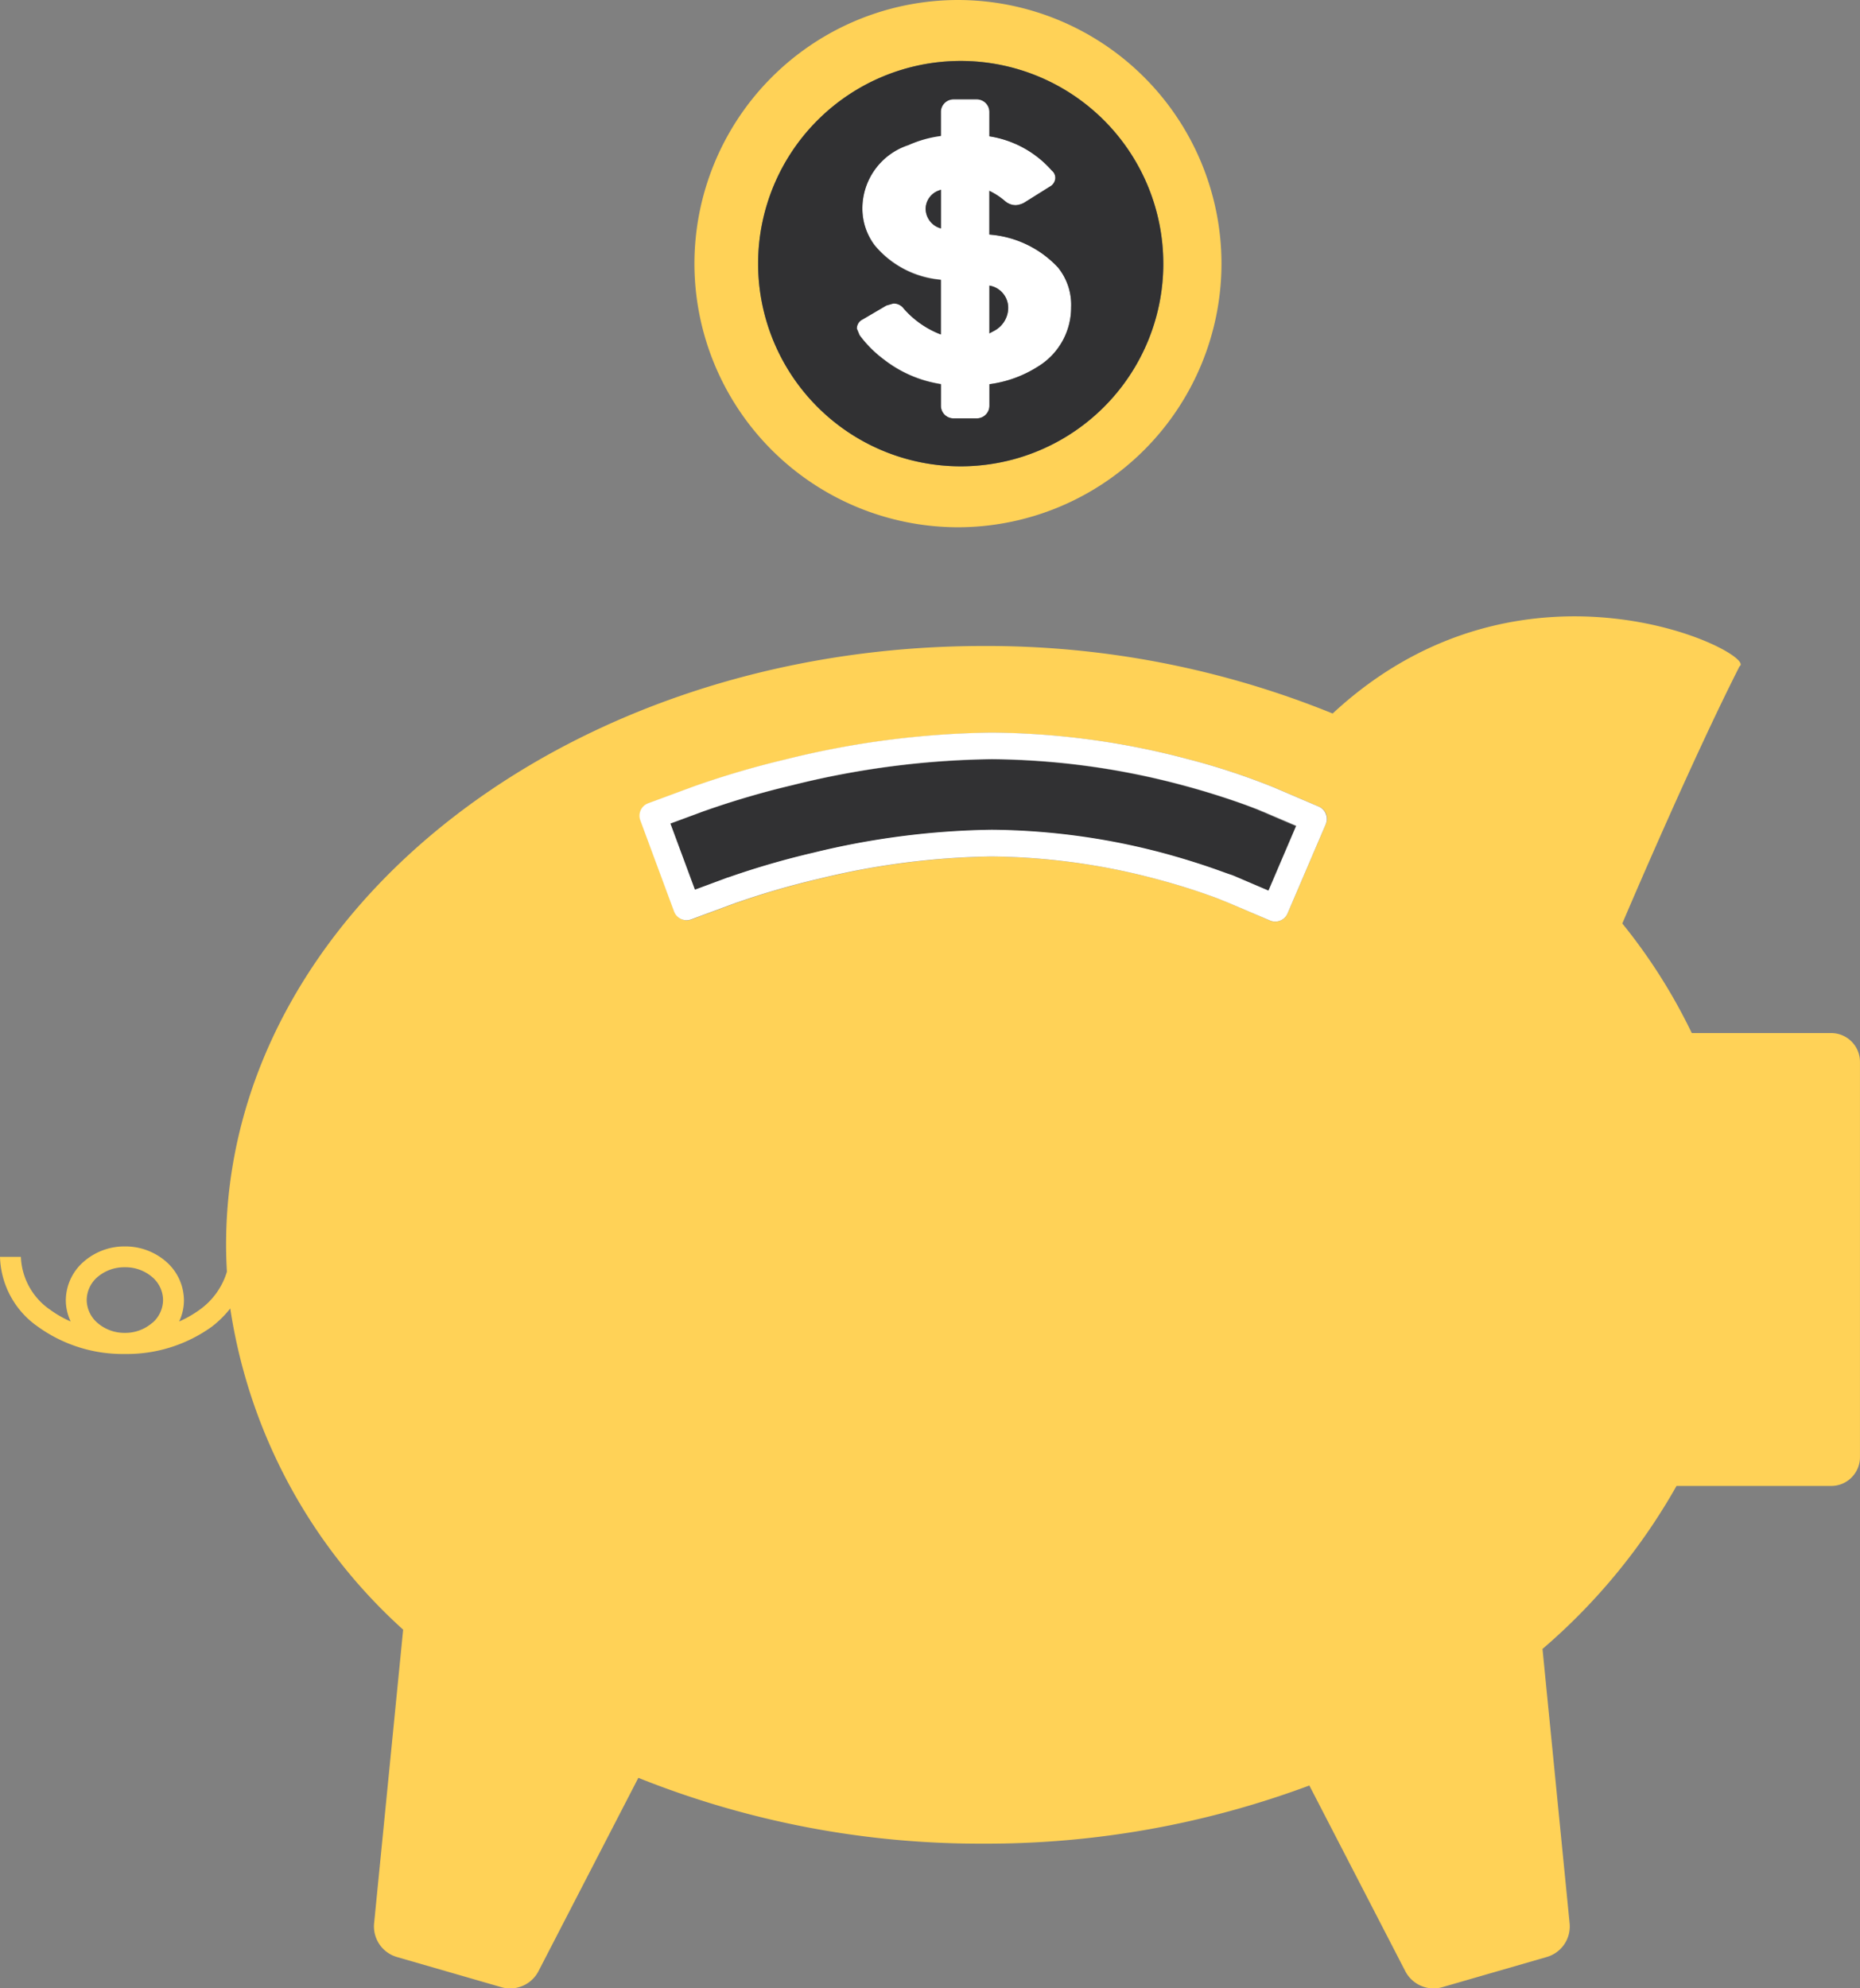 <svg xmlns="http://www.w3.org/2000/svg" width="56.545" height="60.422" viewBox="0 0 56.545 60.422">
  <rect x="0" y="0" width="56.545" height="60.422" fill="#808080" stroke="none"/>
  <g id="Group_328" data-name="Group 328" transform="translate(241.362 -309.76)">
    <path id="Path_668" data-name="Path 668" d="M-230.969,457.1a.929.929,0,0,0-.325.694.929.929,0,0,0,.325.695,1.25,1.25,0,0,0,.834.305,1.247,1.247,0,0,0,.834-.305.926.926,0,0,0,.328-.695.926.926,0,0,0-.328-.694,1.248,1.248,0,0,0-.834-.3A1.25,1.25,0,0,0-230.969,457.1Z" transform="translate(-7.431 -108.531)" fill="none"/>
    <path id="Path_669" data-name="Path 669" d="M-160.753,317.771a8.021,8.021,0,0,0,8.012,8.012,8.021,8.021,0,0,0,8.011-8.012,8.02,8.02,0,0,0-8.011-8.011A8.02,8.02,0,0,0-160.753,317.771Zm14.255,0a6.159,6.159,0,0,1-6.159,6.16,6.16,6.16,0,0,1-6.159-6.16,6.16,6.16,0,0,1,6.159-6.159A6.159,6.159,0,0,1-146.5,317.771Z" transform="translate(-59.498)" fill="#ffd257"/>
    <path id="Path_670" data-name="Path 670" d="M-138.96,330.956h.706a.384.384,0,0,0,.384-.384v-.655a3.6,3.6,0,0,0,1.473-.534,2.1,2.1,0,0,0,1.011-1.8,1.8,1.8,0,0,0-.4-1.214,3.181,3.181,0,0,0-2.087-1v-1.328a2.154,2.154,0,0,1,.482.316.5.5,0,0,0,.329.12.669.669,0,0,0,.239-.07h0l.791-.495a.315.315,0,0,0,.165-.262.283.283,0,0,0-.105-.223,3.175,3.175,0,0,0-1.9-1.044v-.747a.385.385,0,0,0-.384-.385h-.706a.385.385,0,0,0-.384.385v.727a3.5,3.5,0,0,0-.987.278,2.03,2.03,0,0,0-1.4,1.936,1.863,1.863,0,0,0,.379,1.12,2.932,2.932,0,0,0,2.007,1.042V328.4a2.856,2.856,0,0,1-1.132-.79.375.375,0,0,0-.313-.152l-.211.061h0l-.719.422a.31.31,0,0,0-.179.282l.083.2a3.556,3.556,0,0,0,.753.751,3.735,3.735,0,0,0,1.72.737v.654A.384.384,0,0,0-138.96,330.956Zm1.089-4.034a.684.684,0,0,1,.572.668.794.794,0,0,1-.418.705l-.154.082Zm-1.938-2.336a.6.6,0,0,1,.41-.554l.055-.021v1.176A.625.625,0,0,1-139.808,324.586Z" transform="translate(-73.414 -8.485)" fill="#fff"/>
    <path id="Path_671" data-name="Path 671" d="M-133.913,332.353a.625.625,0,0,0,.465.6v-1.176l-.055.021A.6.6,0,0,0-133.913,332.353Z" transform="translate(-79.309 -16.252)" fill="#313133"/>
    <path id="Path_672" data-name="Path 672" d="M-126.512,344.344l.154-.082a.794.794,0,0,0,.418-.7.684.684,0,0,0-.572-.668Z" transform="translate(-84.772 -24.454)" fill="#313133"/>
    <path id="Path_673" data-name="Path 673" d="M-153.358,322.991a6.16,6.16,0,0,0,6.159,6.16,6.159,6.159,0,0,0,6.159-6.16,6.159,6.159,0,0,0-6.159-6.159A6.16,6.16,0,0,0-153.358,322.991Zm7.031-4.615v.747a3.175,3.175,0,0,1,1.9,1.044.283.283,0,0,1,.105.223.315.315,0,0,1-.165.262l-.791.495h0a.669.669,0,0,1-.239.07.5.5,0,0,1-.329-.12,2.154,2.154,0,0,0-.482-.316v1.328a3.181,3.181,0,0,1,2.086,1,1.8,1.8,0,0,1,.4,1.214,2.1,2.1,0,0,1-1.011,1.8,3.6,3.6,0,0,1-1.473.534v.655a.384.384,0,0,1-.384.384h-.706a.384.384,0,0,1-.384-.384v-.654a3.735,3.735,0,0,1-1.72-.737,3.555,3.555,0,0,1-.753-.751l-.083-.2a.31.31,0,0,1,.179-.282l.719-.422h0l.211-.061a.375.375,0,0,1,.313.152,2.856,2.856,0,0,0,1.132.79v-1.658a2.932,2.932,0,0,1-2.007-1.042,1.863,1.863,0,0,1-.379-1.12,2.03,2.03,0,0,1,1.4-1.936,3.5,3.5,0,0,1,.987-.278v-.727a.385.385,0,0,1,.384-.385h.706A.385.385,0,0,1-146.327,318.376Z" transform="translate(-64.957 -5.22)" fill="#313133"/>
    <path id="Path_674" data-name="Path 674" d="M-190.395,407.7h4.7a.869.869,0,0,0,.621-.257.871.871,0,0,0,.256-.621V394.816a.87.87,0,0,0-.256-.621.871.871,0,0,0-.621-.257h-4.236a16.977,16.977,0,0,0-2.112-3.33c.156-.367,2.112-4.956,3.565-7.817.592-.348-6.527-3.988-12.371,1.436a27.928,27.928,0,0,0-10.617-2.052c-12.716,0-23.023,8.147-23.023,18.2,0,.274.01.545.025.815a2.2,2.2,0,0,1-.832,1.158,3.352,3.352,0,0,1-.62.354,1.5,1.5,0,0,0,.146-.647,1.571,1.571,0,0,0-.538-1.168,1.89,1.89,0,0,0-1.257-.466,1.881,1.881,0,0,0-1.255.466,1.565,1.565,0,0,0-.541,1.168,1.5,1.5,0,0,0,.148.647,3.264,3.264,0,0,1-.621-.354,2.043,2.043,0,0,1-.893-1.609h-.635a2.671,2.671,0,0,0,1.144,2.115,4.411,4.411,0,0,0,2.651.836,4.42,4.42,0,0,0,2.653-.836,3.219,3.219,0,0,0,.552-.547,16.454,16.454,0,0,0,5.256,9.76l-.883,8.924a.968.968,0,0,0,.7,1.026l3.168.915a.97.97,0,0,0,1.129-.486l3.036-5.876a27.952,27.952,0,0,0,10.493,2,28.1,28.1,0,0,0,9.906-1.767l2.916,5.642a.968.968,0,0,0,1.129.486l3.167-.915a.966.966,0,0,0,.7-1.026l-.824-8.337A18.476,18.476,0,0,0-190.395,407.7Zm-46.338-4.957a1.247,1.247,0,0,1-.834.305,1.249,1.249,0,0,1-.834-.305.929.929,0,0,1-.325-.695.929.929,0,0,1,.325-.694,1.251,1.251,0,0,1,.834-.3,1.248,1.248,0,0,1,.834.3.926.926,0,0,1,.328.694A.926.926,0,0,1-236.732,402.746Zm35.676-15.155-1.163,2.716a.4.4,0,0,1-.219.216.4.4,0,0,1-.31,0l-1.357-.581h-.006l-.016-.007-.089-.036c-.087-.035-.221-.086-.4-.15-.356-.127-.886-.3-1.544-.477a20.052,20.052,0,0,0-5.05-.695,23.268,23.268,0,0,0-5.227.673,24.34,24.34,0,0,0-2.509.726l-.008,0-1.383.512a.405.405,0,0,1-.52-.238l-1.026-2.77a.405.405,0,0,1,.238-.52l1.385-.512a27.24,27.24,0,0,1,2.8-.823,27.091,27.091,0,0,1,6.254-.812,23.81,23.81,0,0,1,5.947.8,21.007,21.007,0,0,1,2.624.861l.017.007,1.357.58a.4.4,0,0,1,.217.221A.408.408,0,0,1-201.056,387.591Z" transform="translate(0 -52.784)" fill="#ffd257"/>
    <path id="Path_675" data-name="Path 675" d="M-145.713,399.4c-.117-.045-.283-.11-.495-.185-.423-.151-1.027-.35-1.772-.549a23.057,23.057,0,0,0-5.811-.794,26.259,26.259,0,0,0-6.063.789,26.285,26.285,0,0,0-2.705.795l-1.007.372.746,2.012,1.006-.373.008,0a25.039,25.039,0,0,1,2.6-.754,24.1,24.1,0,0,1,5.413-.694,20.868,20.868,0,0,1,5.26.722c.68.181,1.23.362,1.6.5.19.066.335.122.432.16l.1.04.013.006.015.007h0l.984.421.843-1.972-.985-.421-.054-.021Z" transform="translate(-57.422 -65.035)" fill="#313133"/>
    <path id="Path_676" data-name="Path 676" d="M-147.929,400.49a.4.4,0,0,0,.31,0,.4.4,0,0,0,.219-.216l1.163-2.716a.407.407,0,0,0,0-.31.4.4,0,0,0-.217-.221l-1.357-.58-.017-.007a21,21,0,0,0-2.624-.861,23.807,23.807,0,0,0-5.947-.8,27.091,27.091,0,0,0-6.254.812,27.231,27.231,0,0,0-2.8.823l-1.385.512a.405.405,0,0,0-.238.52l1.026,2.77a.405.405,0,0,0,.52.238l1.383-.512.008,0a24.327,24.327,0,0,1,2.509-.726,23.265,23.265,0,0,1,5.227-.673,20.049,20.049,0,0,1,5.05.695c.658.175,1.187.35,1.544.477.181.063.315.115.4.15l.089.036.016.007h.006Zm-1.6-1.537c-.374-.133-.924-.315-1.6-.5a20.872,20.872,0,0,0-5.26-.722,24.1,24.1,0,0,0-5.413.694,25.025,25.025,0,0,0-2.6.754l-.008,0-1.006.373-.746-2.012,1.007-.372a26.284,26.284,0,0,1,2.705-.795,26.264,26.264,0,0,1,6.063-.789,23.057,23.057,0,0,1,5.811.794c.745.2,1.35.4,1.772.549.212.075.378.14.495.185l.136.055.054.021.985.421-.843,1.972-.984-.421h0l-.015-.007-.013-.006-.1-.04C-149.195,399.075-149.341,399.02-149.53,398.953Z" transform="translate(-54.82 -62.756)" fill="#fff"/>
  </g>
</svg>
